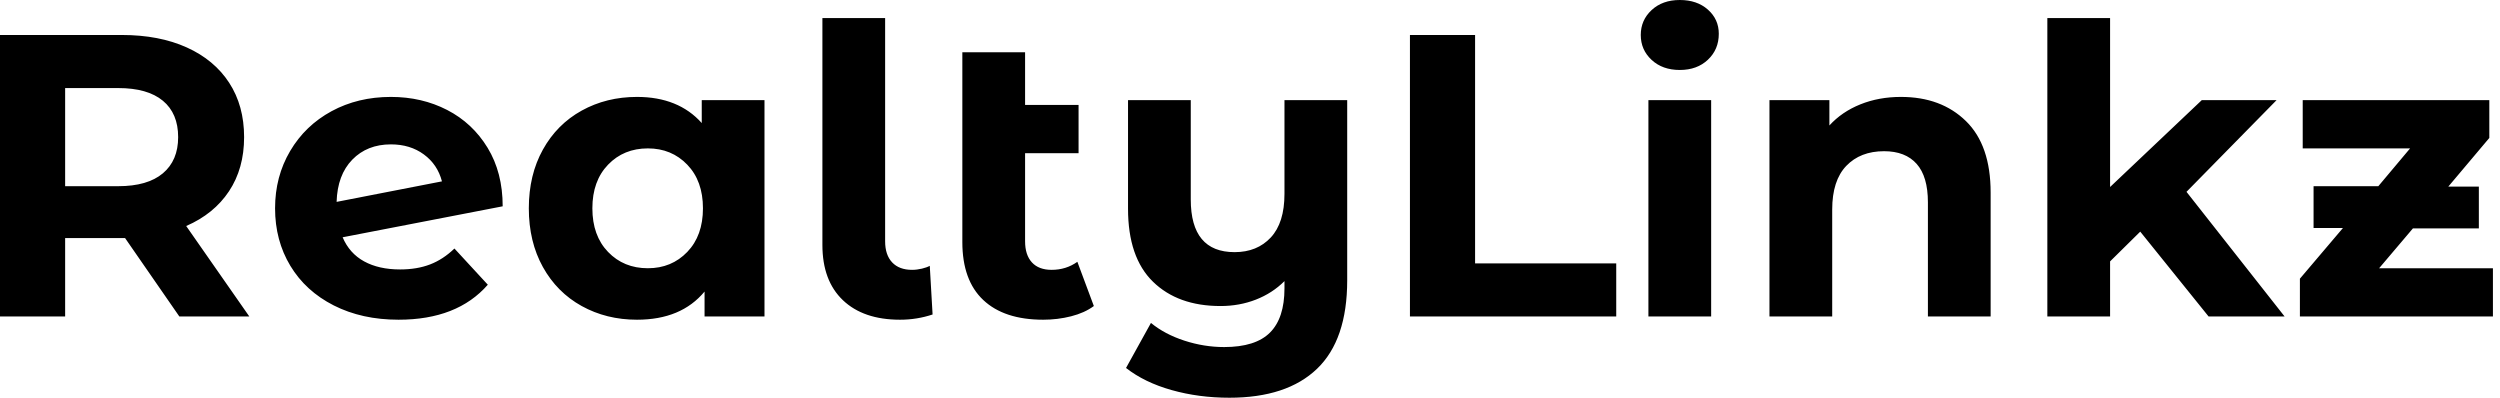 <svg baseProfile="full" height="28" version="1.1" viewBox="0 0 176 28" width="176" xmlns="http://www.w3.org/2000/svg" xmlns:ev="http://www.w3.org/2001/xml-events" xmlns:xlink="http://www.w3.org/1999/xlink"><defs /><g><path d="M14.977 22.281 11.155 16.76H10.928H6.936V22.281H2.35V2.463H10.928Q13.561 2.463 15.501 3.341Q17.44 4.218 18.487 5.832Q19.535 7.446 19.535 9.654Q19.535 11.862 18.473 13.462Q17.412 15.062 15.458 15.911L19.903 22.281ZM10.673 6.2H6.936V13.108H10.673Q12.74 13.108 13.816 12.202Q14.892 11.296 14.892 9.654Q14.892 7.984 13.816 7.092Q12.74 6.2 10.673 6.2Z M34.342 17.496 36.692 20.044Q34.54 22.508 30.406 22.508Q27.83 22.508 25.848 21.503Q23.867 20.497 22.791 18.714Q21.715 16.93 21.715 14.665Q21.715 12.429 22.777 10.631Q23.838 8.833 25.693 7.828Q27.547 6.823 29.869 6.823Q32.049 6.823 33.832 7.743Q35.616 8.663 36.677 10.404Q37.739 12.146 37.739 14.524L26.471 16.704Q26.952 17.836 27.986 18.402Q29.019 18.969 30.52 18.969Q31.709 18.969 32.629 18.615Q33.549 18.261 34.342 17.496ZM26.047 14.212 33.464 12.768Q33.153 11.579 32.19 10.872Q31.228 10.164 29.869 10.164Q28.198 10.164 27.151 11.24Q26.103 12.315 26.047 14.212Z M56.17 7.05V22.281H51.951V20.526Q50.309 22.508 47.195 22.508Q45.043 22.508 43.302 21.545Q41.561 20.582 40.57 18.799Q39.579 17.015 39.579 14.665Q39.579 12.315 40.57 10.532Q41.561 8.748 43.302 7.786Q45.043 6.823 47.195 6.823Q50.111 6.823 51.753 8.663V7.05ZM51.838 14.665Q51.838 12.74 50.734 11.594Q49.63 10.447 47.96 10.447Q46.261 10.447 45.157 11.594Q44.053 12.74 44.053 14.665Q44.053 16.59 45.157 17.737Q46.261 18.884 47.96 18.884Q49.63 18.884 50.734 17.737Q51.838 16.59 51.838 14.665Z M60.247 17.242V1.274H64.663V16.987Q64.663 17.949 65.159 18.473Q65.654 18.997 66.56 18.997Q66.9 18.997 67.254 18.912Q67.608 18.827 67.806 18.714L68.004 22.14Q66.9 22.508 65.711 22.508Q63.134 22.508 61.691 21.134Q60.247 19.761 60.247 17.242Z M79.357 21.545Q78.706 22.026 77.757 22.267Q76.809 22.508 75.79 22.508Q73.043 22.508 71.571 21.12Q70.099 19.733 70.099 17.043V3.68H74.516V7.389H78.281V10.787H74.516V16.987Q74.516 17.949 74.997 18.473Q75.478 18.997 76.384 18.997Q77.403 18.997 78.196 18.431Z M97.193 7.05V19.733Q97.193 23.923 95.07 25.962Q92.946 28.0 88.898 28.0Q86.746 28.0 84.835 27.462Q82.924 26.924 81.622 25.905L83.377 22.734Q84.34 23.527 85.727 23.98Q87.114 24.433 88.53 24.433Q90.738 24.433 91.757 23.414Q92.777 22.394 92.777 20.299V19.79Q91.927 20.639 90.766 21.092Q89.606 21.545 88.275 21.545Q85.274 21.545 83.519 19.832Q81.763 18.119 81.763 14.694V7.05H86.18V14.042Q86.18 17.751 89.266 17.751Q90.851 17.751 91.814 16.718Q92.777 15.685 92.777 13.646V7.05Z M101.61 2.463H106.196V18.544H116.133V22.281H101.61Z M118.398 7.05H122.815V22.281H118.398ZM117.86 2.463Q117.86 1.416 118.625 0.708Q119.389 0.0 120.607 0.0Q121.824 0.0 122.588 0.679Q123.353 1.359 123.353 2.378Q123.353 3.482 122.588 4.204Q121.824 4.926 120.607 4.926Q119.389 4.926 118.625 4.218Q117.86 3.511 117.86 2.463Z M142.491 13.561V22.281H138.075V14.241Q138.075 12.429 137.282 11.537Q136.489 10.645 134.989 10.645Q133.319 10.645 132.328 11.678Q131.337 12.712 131.337 14.75V22.281H126.92V7.05H131.139V8.833Q132.016 7.871 133.319 7.347Q134.621 6.823 136.178 6.823Q139.009 6.823 140.75 8.522Q142.491 10.22 142.491 13.561Z M153.023 16.307 150.9 18.402V22.281H146.483V1.274H150.9V13.165L157.355 7.05H162.621L156.279 13.505L163.187 22.281H157.836Z M177.852 18.884V22.281H164.263V19.62L167.292 16.053H165.225V13.108H169.784L172.02 10.447H164.461V7.05H177.598V9.711L174.71 13.137H176.861V16.081H172.218L169.84 18.884Z " fill="rgb(0,0,0)" transform="translate(-2.35, 0)" /></g></svg>